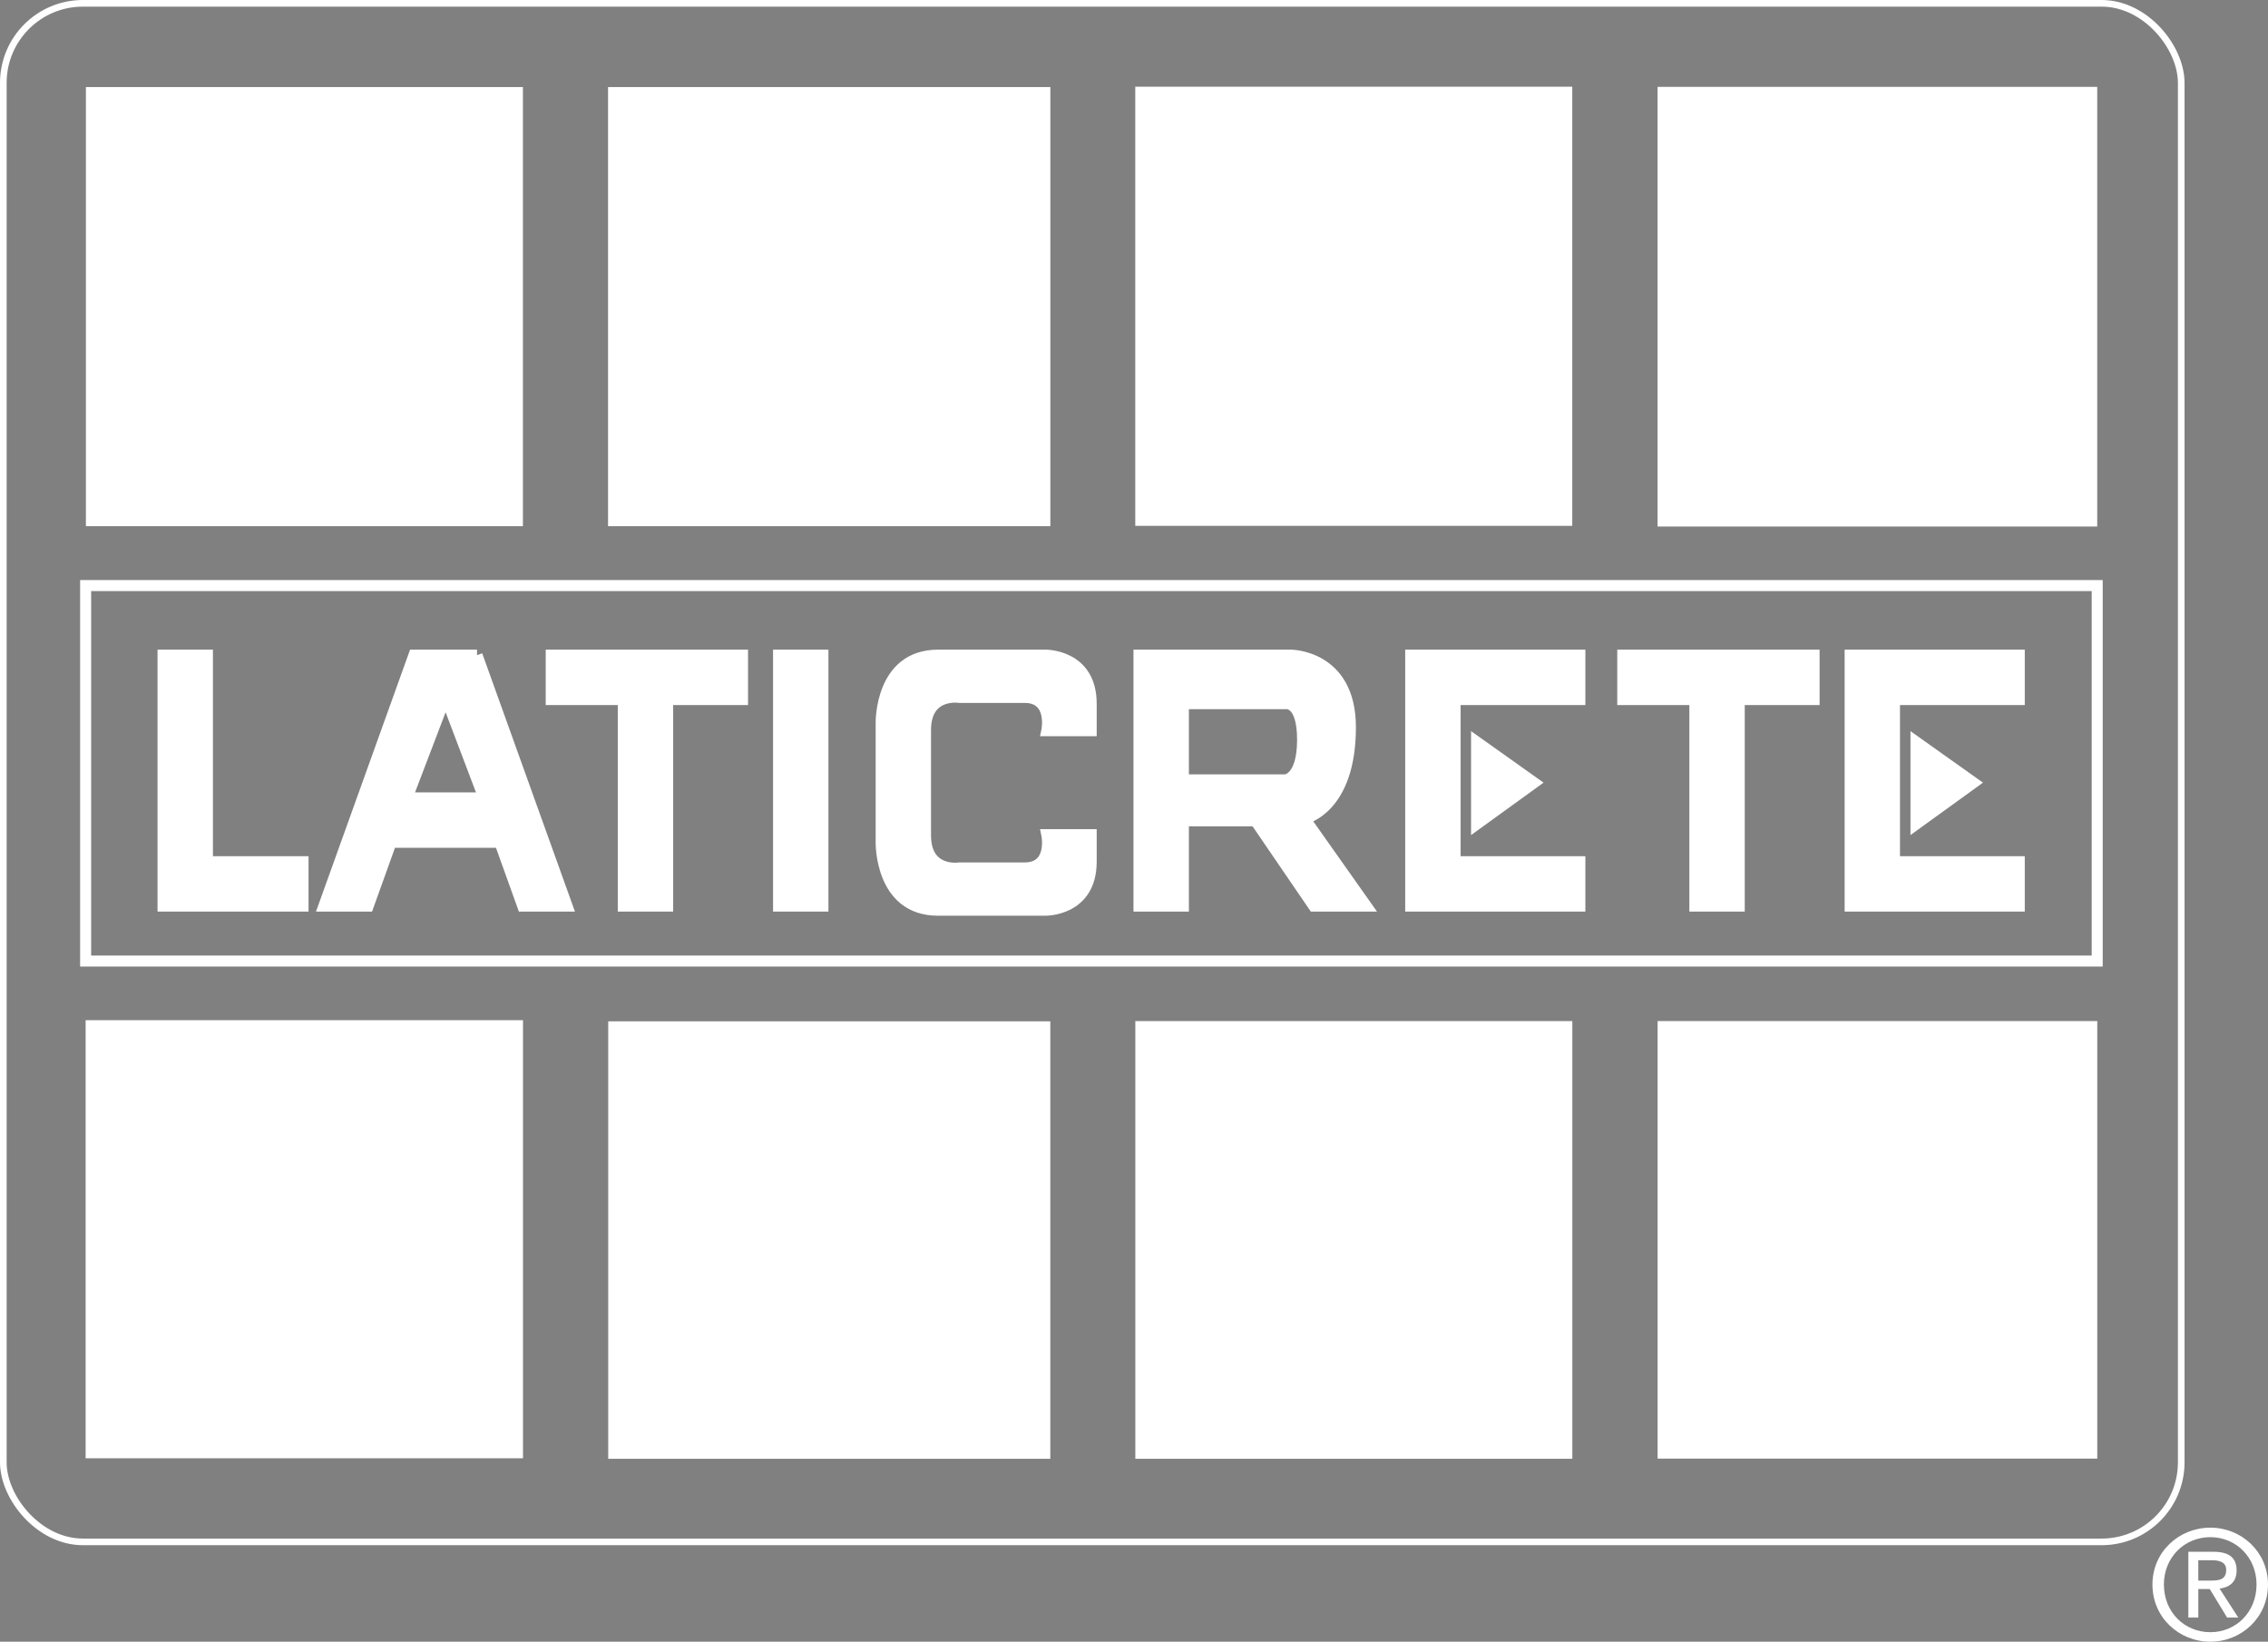<?xml version="1.0" encoding="UTF-8"?>
<svg id="Layer_1" xmlns="http://www.w3.org/2000/svg" version="1.1" viewBox="0 0 205.886 149.033">
  <rect x="0" y="0" width="205.886" height="149.033" fill="#808080" stroke="none"/>
  <!-- Generator: Adobe Illustrator 29.5.1, SVG Export Plug-In . SVG Version: 2.1.0 Build 141)  -->
  <defs>
    <style>
      .st0 {
        stroke-width: .482px;
      }

      .st0, .st1, .st2 {
        fill: #fff;
      }

      .st0, .st1, .st3, .st4, .st5 {
        stroke: #fff;
      }

      .st3 {
        stroke-width: .602px;
      }

      .st3, .st5 {
        fill: none;
      }
    </style>
  </defs>
  <rect class="st3" x=".301" y=".301" width="197.708" height="139.671" rx="7.224" ry="7.224"/>
  <rect class="st2" x="7.772" y="92.614" width="39.705" height="39.769"/>
  <rect class="st2" x="55.214" y="92.716" width="40.132" height="39.714"/>
  <rect class="st2" x="103.063" y="92.695" width="39.67" height="39.734"/>
  <rect class="st2" x="150.477" y="92.692" width="39.91" height="39.721"/>
  <rect class="st5" x="7.774" y="53.158" width="182.607" height="34.087"/>
  <path class="st4" d="M98.776,70.292"/>
  <path class="st0" d="M100.125,71.805"/>
  <rect class="st1" x="70.677" y="59.476" width="4.027" height="22.778"/>
  <polygon class="st1" points="27.51 82.254 27.51 78.227 18.829 78.227 18.829 59.476 14.8 59.476 14.8 82.254 27.51 82.254"/>
  <path class="st1" d="M84.017,71.053v4.782c0,3.46,3.083,2.957,3.083,2.957h5.915c2.642,0,2.014-3.019,2.014-3.019h4.027v2.454c0,4.469-4.154,4.403-4.154,4.403h-9.752c-5.286,0-5.159-6.165-5.159-6.165v-10.824s-.127-6.165,5.159-6.165h9.752s4.154-.062,4.154,4.404v2.454h-4.027s.628-3.022-2.014-3.022h-5.915s-3.083-.501-3.083,2.961v4.781Z"/>
  <polygon class="st1" points="179.154 71.053 173.93 67.341 173.93 74.83 179.154 71.053"/>
  <path class="st1" d="M43.305,59.476h-5.728l-8.18,22.778h4.027l2.079-5.789h9.874l2.078,5.789h4.027l-8.178-22.778ZM36.951,72.434l3.502-9.181,3.479,9.181h-6.981Z"/>
  <path class="st1" d="M118.435,74.323s4.153-.881,4.153-8.304c0-6.544-5.409-6.544-5.409-6.544h-13.784v22.778h4.031v-7.739h6.543l5.287,7.739h4.78l-5.601-7.931ZM116.677,70.8h-9.251v-6.92h9.251s1.571-.315,1.571,3.27c0,3.589-1.571,3.65-1.571,3.65Z"/>
  <polygon class="st1" points="60.609 63.505 60.609 82.254 56.581 82.254 56.581 63.505 50.039 63.505 50.039 59.476 67.405 59.476 67.405 63.505 60.609 63.505"/>
  <polygon class="st1" points="128.062 82.254 128.062 59.476 143.418 59.476 143.418 63.505 132.093 63.505 132.093 78.227 143.418 78.227 143.418 82.254 128.062 82.254"/>
  <polygon class="st1" points="167.953 82.254 167.953 59.476 183.306 59.476 183.306 63.505 171.978 63.505 171.978 78.227 183.306 78.227 183.306 82.254 167.953 82.254"/>
  <polygon class="st1" points="157.886 63.505 157.886 82.254 153.858 82.254 153.858 63.505 147.312 63.505 147.312 59.476 164.68 59.476 164.68 63.505 157.886 63.505"/>
  <polygon class="st1" points="139.264 71.053 134.042 67.341 134.042 74.83 139.264 71.053"/>
  <rect class="st2" x="7.798" y="7.904" width="39.672" height="39.864"/>
  <rect class="st2" x="55.197" y="7.904" width="40.153" height="39.864"/>
  <rect class="st2" x="103.058" y="7.872" width="39.67" height="39.865"/>
  <rect class="st2" x="150.472" y="7.886" width="39.91" height="39.913"/>
  <path class="st2" d="M196.436,143.844c0-2.452,1.849-4.3,4.219-4.3,2.341,0,4.19,1.848,4.19,4.3,0,2.492-1.85,4.327-4.19,4.327-2.37,0-4.219-1.835-4.219-4.327ZM200.655,149.033c2.82,0,5.231-2.19,5.231-5.189,0-2.973-2.41-5.163-5.231-5.163-2.849,0-5.259,2.19-5.259,5.163,0,2.999,2.41,5.189,5.259,5.189ZM199.558,144.254h1.042l1.574,2.589h1.014l-1.698-2.63c.877-.109,1.547-.574,1.547-1.643,0-1.179-.698-1.699-2.108-1.699h-2.273v5.972h.903v-2.589ZM199.558,143.488v-1.849h1.233c.63,0,1.301.137,1.301.877,0,.917-.685.972-1.452.972h-1.082Z"/>
</svg>